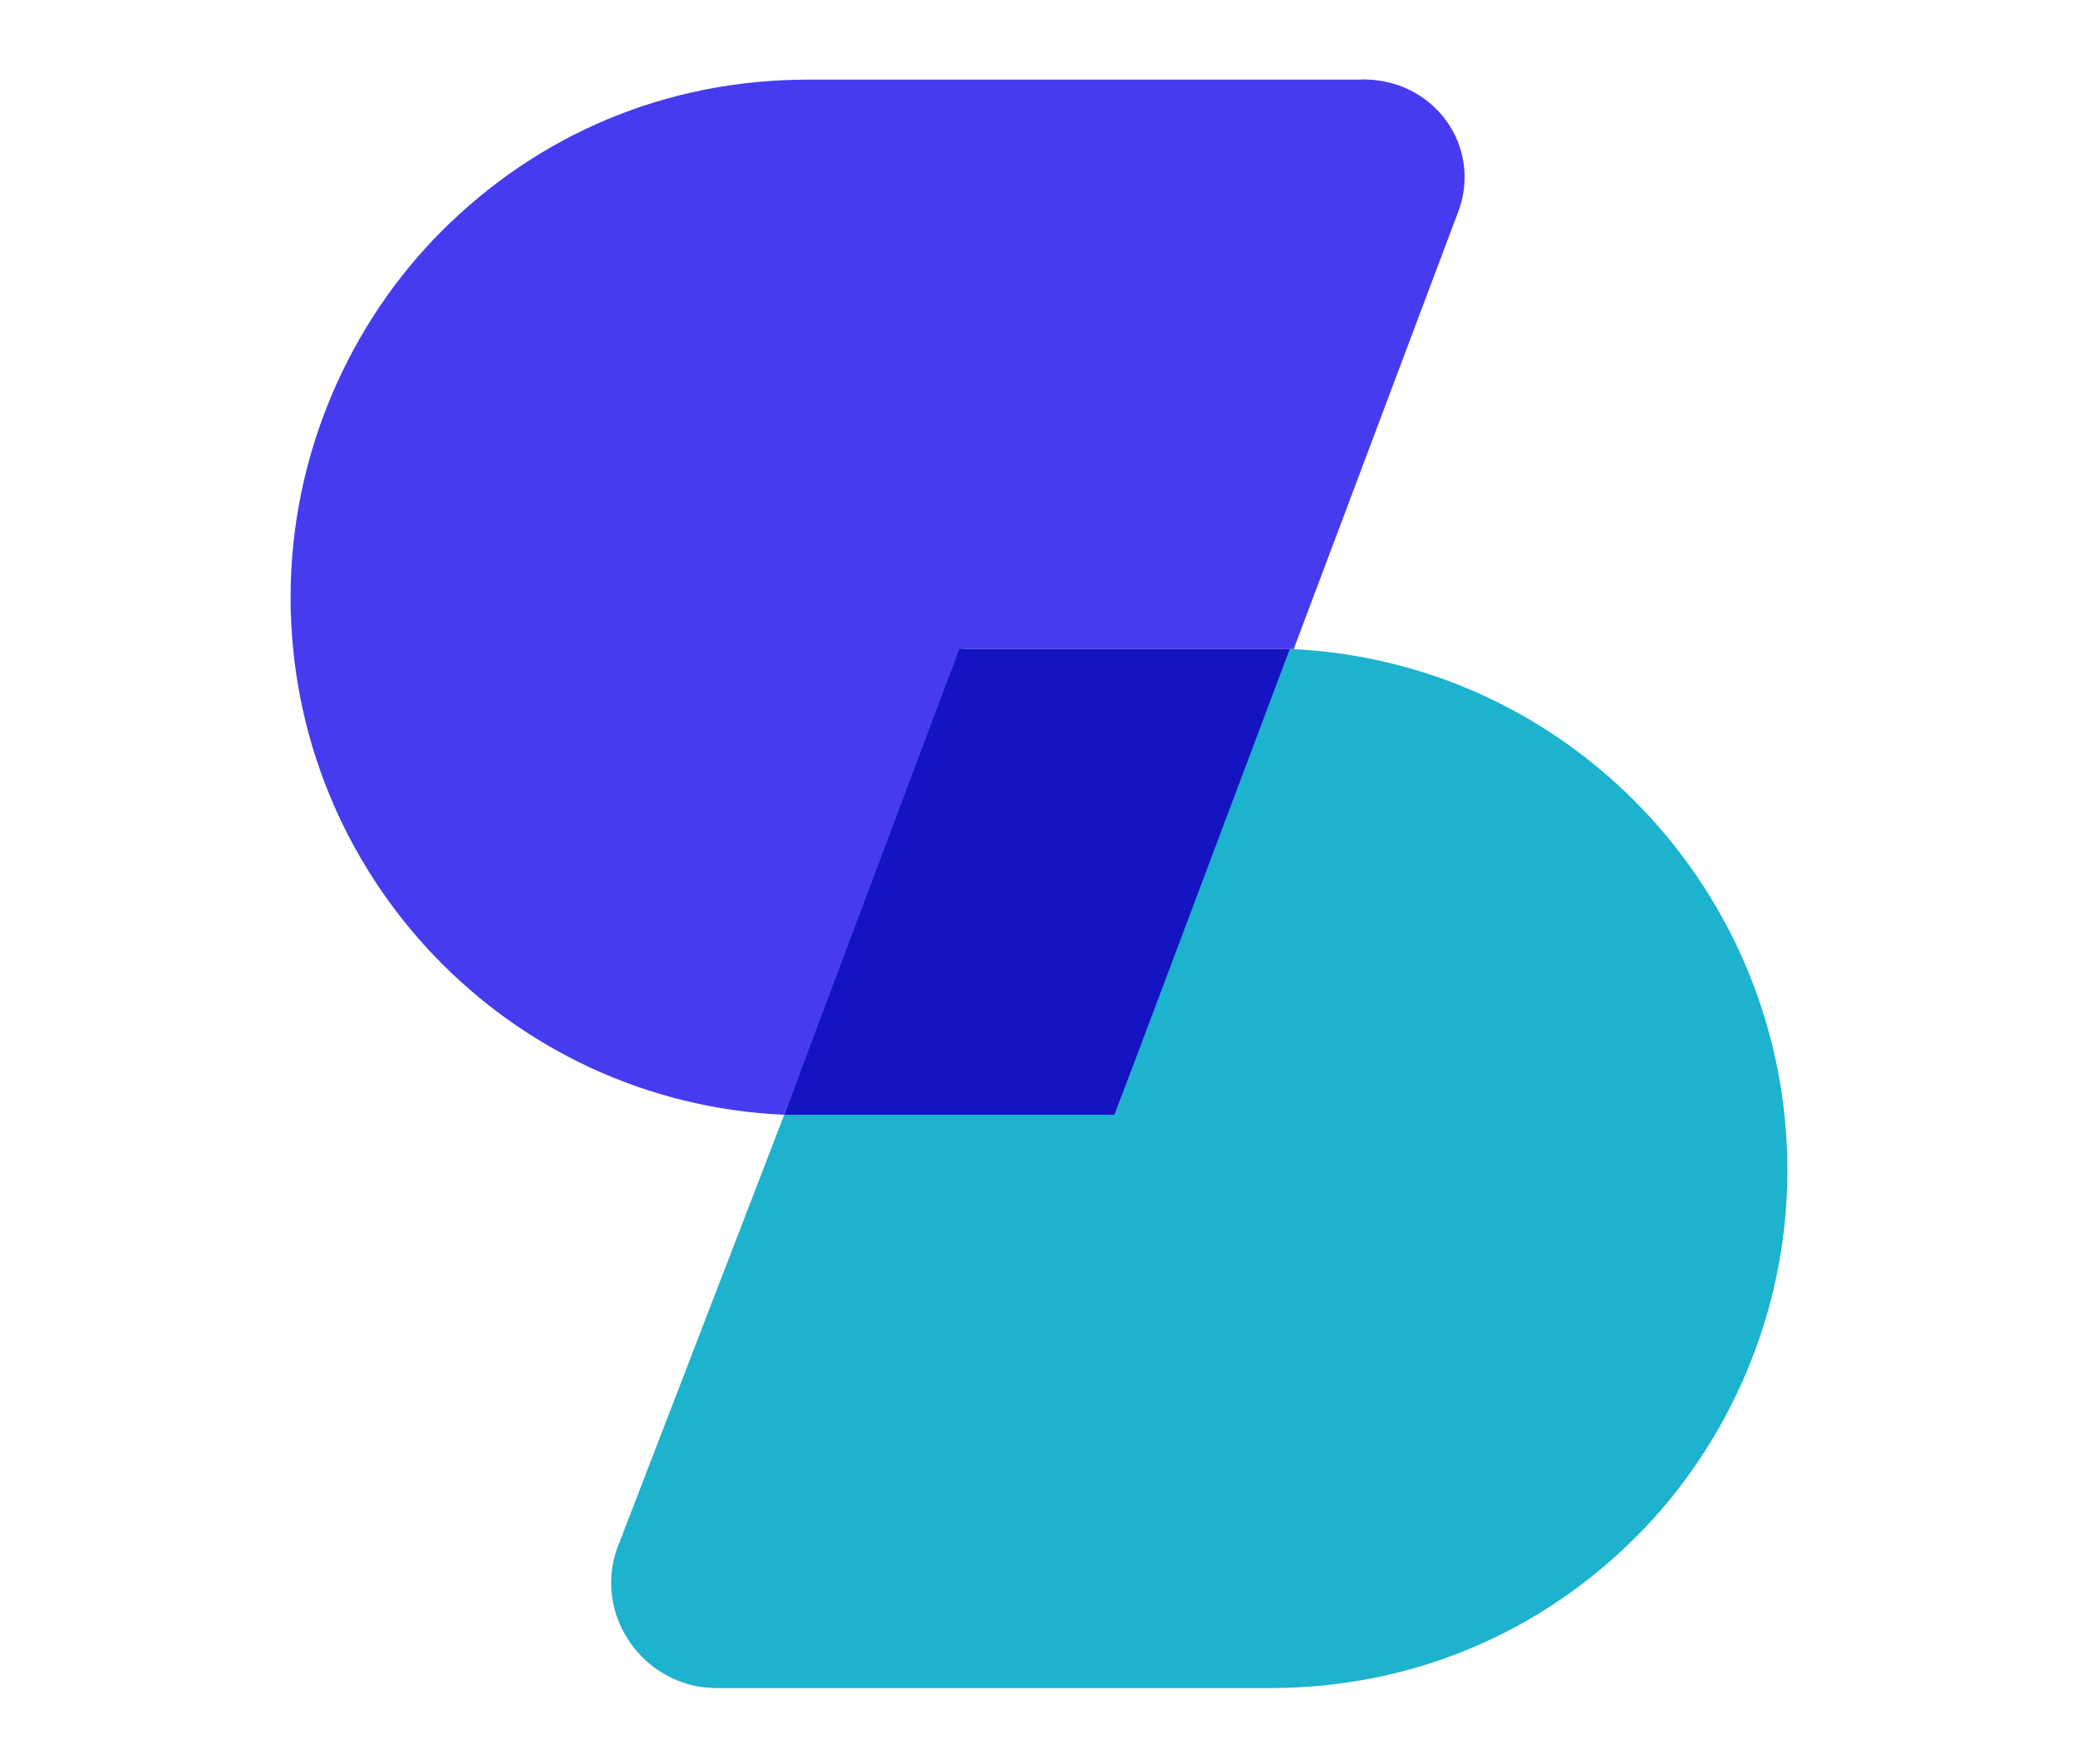 <?xml version="1.0" encoding="utf-8"?>
<!-- Generator: Adobe Illustrator 21.0.0, SVG Export Plug-In . SVG Version: 6.00 Build 0)  -->
<svg version="1.1" id="Layer_1" xmlns="http://www.w3.org/2000/svg" xmlns:xlink="http://www.w3.org/1999/xlink" x="0px" y="0px"
	 viewBox="0 0 52.2 44.3" style="enable-background:new 0 0 52.2 44.3;" xml:space="preserve">
<style type="text/css">
	.st0{fill:#473BF0;}
	.st1{fill:#1414C1;}
	.st2{fill:#1DB2CD;}
</style>
<g>
	<path class="st0" d="M36.6,5.4l-4.1,10.9c-0.2,0-0.4,0-0.6,0h-7.7L19.7,28c-6.9-0.3-12.4-6-12.4-13c0-3.6,1.5-6.9,3.8-9.2
		c2.4-2.4,5.6-3.8,9.2-3.8h13.8C36,1.9,37.3,3.7,36.6,5.4z"/>
	<path class="st1" d="M32.5,16.3L28,28h-7.7c-0.2,0-0.4,0-0.6,0l4.4-11.7h7.7C32,16.3,32.3,16.3,32.5,16.3z"/>
	<path class="st2" d="M44.9,29.4c0,3.6-1.5,6.9-3.8,9.2c-2.4,2.4-5.6,3.8-9.2,3.8H18c-1.8,0-3.1-1.8-2.5-3.5L19.7,28
		c0.2,0,0.4,0,0.6,0H28l4.4-11.7C39.4,16.6,44.9,22.4,44.9,29.4z"/>
</g>
</svg>
